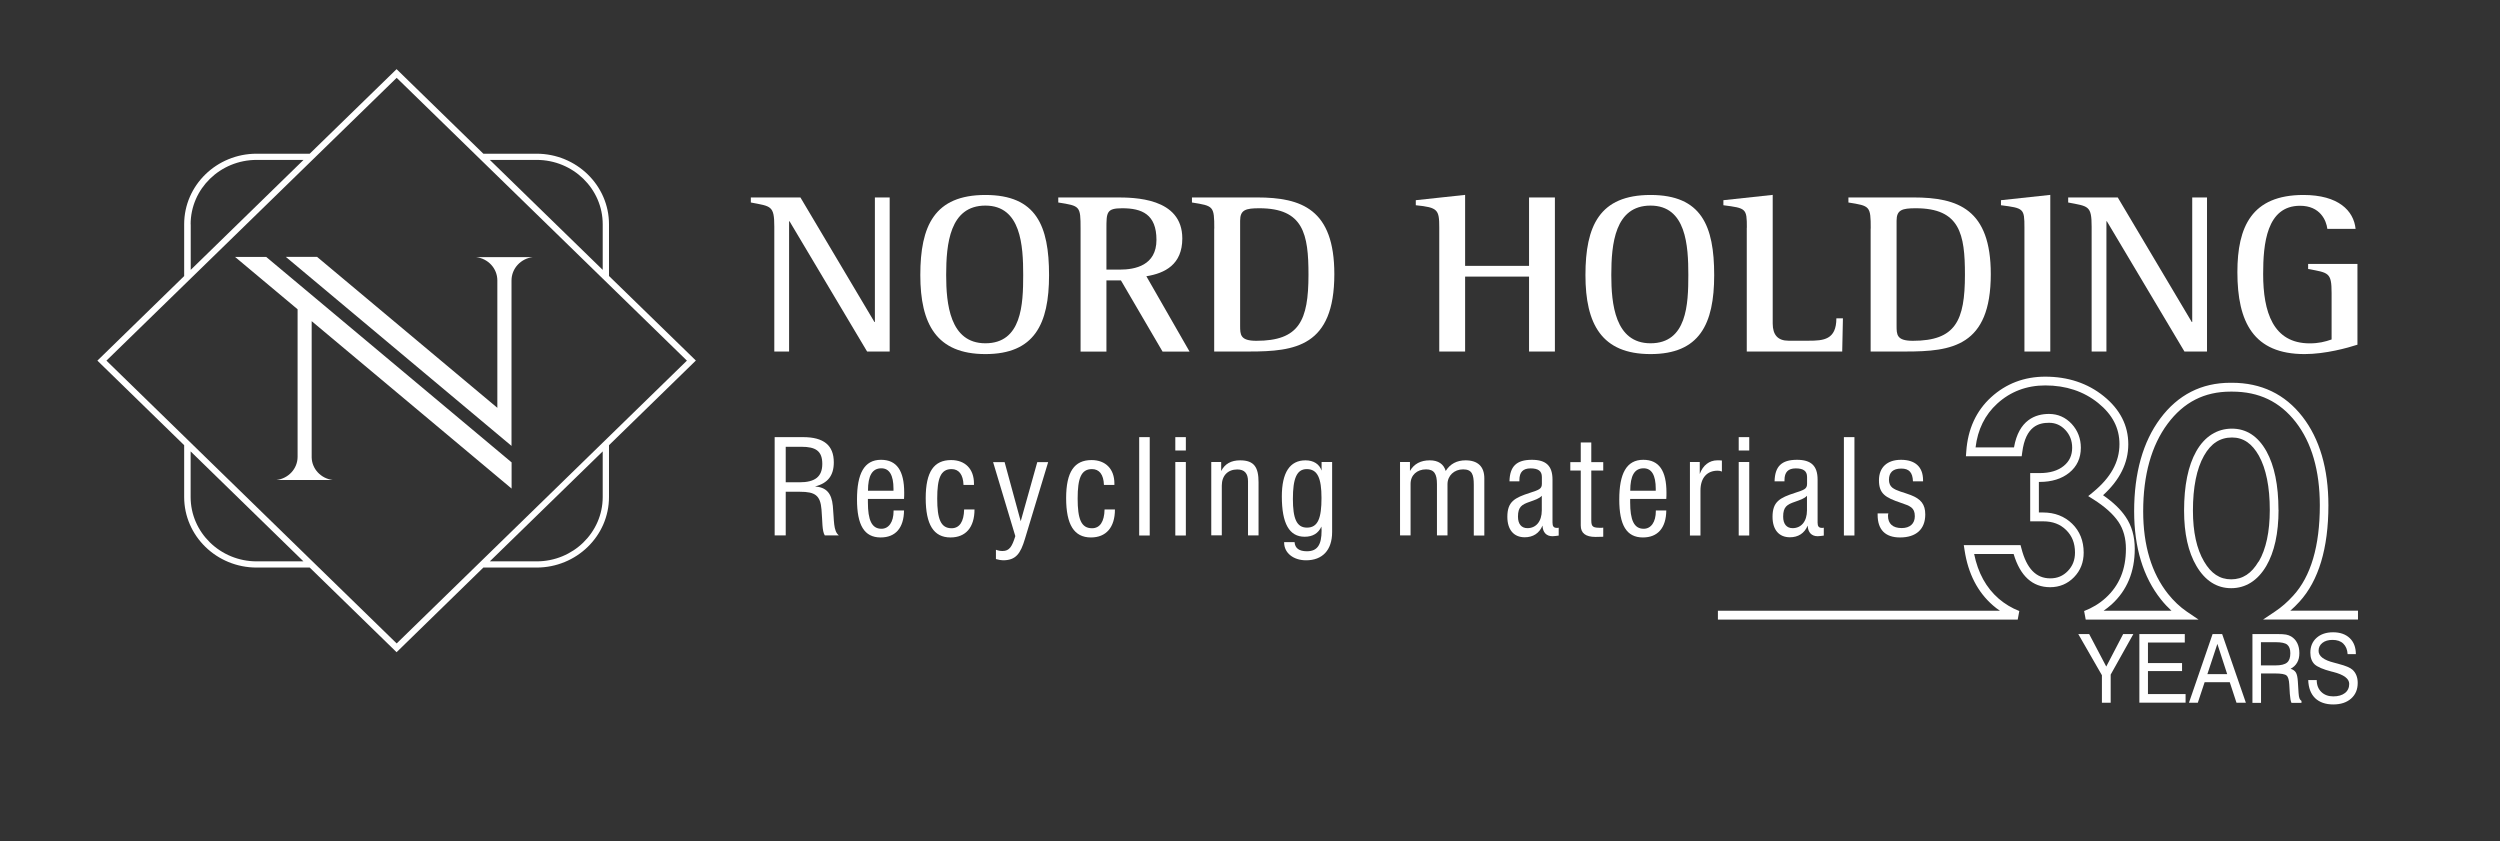 <?xml version="1.0" encoding="UTF-8"?>
<svg xmlns="http://www.w3.org/2000/svg" version="1.1" viewBox="0 0 282.35 94.98">
  <rect x="0" y="0" width="282.35" height="94.98" fill="#333333" stroke="none"/>
  <defs>
    <style>
      .cls-1 {
        fill: #fff;
      }

      .cls-2 {
        fill: #fff;
      }
    </style>
  </defs>
  <!-- Generator: Adobe Illustrator 28.7.1, SVG Export Plug-In . SVG Version: 1.2.0 Build 142)  -->
  <g>
    <g id="Layer_1">
      <g>
        <path class="cls-2" d="M44.8,72.67L12.02,40.73,44.8,8.79l32.78,31.94-32.78,31.94ZM68.07,56.13c0,4.01-3.35,7.27-7.46,7.27h-5.29l12.75-12.42v5.15ZM28.99,63.4c-4.11,0-7.46-3.26-7.46-7.27v-5.15l12.74,12.42h-5.29ZM21.53,25.33c0-4.01,3.34-7.27,7.46-7.27h5.29l-12.74,12.42v-5.15ZM60.61,18.06c4.11,0,7.46,3.26,7.46,7.27v5.15l-12.75-12.42h5.29ZM68.78,31.18v-5.85c0-4.39-3.67-7.97-8.18-7.97h-6.01l-9.8-9.55-9.81,9.55h-6c-4.51,0-8.18,3.57-8.18,7.97v5.85l-9.8,9.55,9.8,9.55v5.85c0,4.4,3.67,7.97,8.18,7.97h6l9.81,9.56,9.8-9.56h6.01c4.51,0,8.18-3.57,8.18-7.97v-5.85l9.81-9.56-9.81-9.55ZM53.77,29.04c1.36.16,2.4,1.28,2.4,2.63v14.39l-20.36-17.05h-3.53l25.49,21.35v-18.68c0-1.36,1.05-2.48,2.4-2.64h-6.4ZM26.54,29.01l7.07,5.92v16.66c0,1.35-1.04,2.45-2.38,2.62h6.34c-1.32-.17-2.34-1.24-2.37-2.55v-15.39l22.58,18.91v-2.96l-27.71-23.2h-3.53Z"/>
        <path class="cls-2" d="M87.45,25.61c0-2.41-.37-2.3-2.65-2.74v-.57h5.6l8.36,14.07h.05v-14.07h1.67v17.4h-2.55l-8.76-14.71h-.05v14.71h-1.67v-14.09Z"/>
        <path class="cls-2" d="M111.29,38.77c4.11,0,4.27-4.4,4.27-7.71s-.24-7.84-4.27-7.84-4.43,4.34-4.43,7.84c0,3.21.4,7.71,4.43,7.71M103.94,31.07c0-5.56,1.59-9.05,7.35-9.05s7.19,3.49,7.19,9.05-1.67,8.92-7.19,8.92-7.35-3.39-7.35-8.92"/>
        <path class="cls-2" d="M124.96,30.45h1.51c1.73,0,4.14-.47,4.14-3.36s-1.64-3.57-3.87-3.57c-1.78,0-1.78.47-1.78,2.33v4.6ZM122.04,25.82c0-2.56-.05-2.56-2.52-2.95v-.57h6.53c1.99,0,7.48,0,7.48,4.63,0,2.95-1.96,3.93-4.06,4.27l4.88,8.51h-3.05l-4.7-8.04h-1.64v8.04h-2.92v-13.89Z"/>
        <path class="cls-2" d="M140.06,36.78c0,1.01,0,1.71,1.83,1.71,4.83,0,5.89-2.25,5.89-7.47,0-4.58-.56-7.5-5.55-7.5-1.54,0-2.17.18-2.17,1.4v11.87ZM137.14,25.82c0-2.56-.08-2.56-2.52-2.95v-.57h7.35c5.04,0,8.73,1.34,8.73,8.66,0,8.17-4.43,8.74-9.61,8.74h-3.96v-13.89Z"/>
        <path class="cls-2" d="M162.55,25.71c0-2.04-.16-2.28-2.65-2.53v-.57l5.57-.6v8.02h7.22v-7.73h2.92v17.4h-2.92v-8.46h-7.22v8.46h-2.92v-13.99Z"/>
        <path class="cls-2" d="M186.41,38.77c4.11,0,4.27-4.4,4.27-7.71s-.24-7.84-4.27-7.84-4.43,4.34-4.43,7.84c0,3.21.4,7.71,4.43,7.71M179.06,31.07c0-5.56,1.59-9.05,7.35-9.05s7.19,3.49,7.19,9.05-1.67,8.92-7.19,8.92-7.35-3.39-7.35-8.92"/>
        <path class="cls-2" d="M197.29,25.71c0-2.17-.08-2.2-2.65-2.53v-.57l5.57-.6v14.53q0,1.94,1.78,1.94h2.28c1.67,0,3.13-.1,3.13-2.53h.74l-.08,3.75h-10.78v-13.99Z"/>
        <path class="cls-2" d="M214.2,36.78c0,1.01,0,1.71,1.83,1.71,4.83,0,5.89-2.25,5.89-7.47,0-4.58-.56-7.5-5.55-7.5-1.54,0-2.17.18-2.17,1.4v11.87ZM211.28,25.82c0-2.56-.08-2.56-2.52-2.95v-.57h7.35c5.04,0,8.73,1.34,8.73,8.66,0,8.17-4.43,8.74-9.61,8.74h-3.96v-13.89Z"/>
        <path class="cls-2" d="M228.64,25.71c0-2.17-.08-2.2-2.65-2.53v-.57l5.57-.6v17.69h-2.92v-13.99Z"/>
        <path class="cls-2" d="M236.23,25.61c0-2.41-.37-2.3-2.65-2.74v-.57h5.6l8.36,14.07h.05v-14.07h1.67v17.4h-2.55l-8.76-14.71h-.05v14.71h-1.67v-14.09Z"/>
        <path class="cls-2" d="M266.25,38.93c-1.11.36-3.61,1.06-5.97,1.06-5.76,0-7.59-3.59-7.59-9.26,0-5.12,1.62-8.71,7.46-8.71,3.96,0,5.68,1.78,5.89,3.83h-3.19c-.11-.93-.8-2.61-3.08-2.61-3.8,0-4.17,4.34-4.17,7.71,0,4.27,1.11,7.83,5.26,7.83,1.01,0,1.72-.18,2.47-.44v-5.25c0-2.33-.34-2.28-2.65-2.71v-.57h5.57v9.13Z"/>
        <path class="cls-2" d="M90.29,54.47c1.75,0,2.58-.62,2.58-2.08s-.75-1.93-2.35-1.93h-1.78v4.01h1.55ZM87.49,49.37h3.21c2.33,0,3.47.92,3.47,2.85,0,1.49-.68,2.36-2.12,2.72,1.28.1,1.87.76,2.01,2.2.16,1.7.04,2.81.68,3.33h-1.59c-.32-.54-.25-1.53-.37-2.93-.13-1.58-.71-2-2.42-2h-1.62v4.93h-1.25v-11.11Z"/>
        <path class="cls-2" d="M100.91,55.43v-.23c0-1.53-.46-2.31-1.37-2.31-1.03,0-1.51.83-1.51,2.53h2.89ZM102.1,57.66c-.02,1.96-.96,3.04-2.64,3.04-1.85,0-2.67-1.39-2.67-4.29s.8-4.48,2.71-4.48c1.78,0,2.62,1.23,2.62,3.71,0,.23,0,.47-.02.71h-4.08v.38c0,2,.43,2.99,1.53,2.99.82,0,1.37-.75,1.37-2v-.07h1.18Z"/>
        <path class="cls-2" d="M110.06,57.54c0,2.03-1,3.16-2.71,3.16-1.91,0-2.8-1.46-2.8-4.44s.93-4.3,2.87-4.3c1.59,0,2.58,1.01,2.58,2.64v.17h-1.18c-.04-1.18-.53-1.79-1.35-1.79-1.23,0-1.62,1.04-1.62,3.33s.39,3.35,1.62,3.35c.89,0,1.39-.73,1.42-2.12h1.16Z"/>
        <path class="cls-2" d="M112.48,62.09c.27.1.5.14.75.14.77,0,1.07-.49,1.44-1.68l-2.51-8.36h1.3l1.82,6.68,1.87-6.68h1.23l-2.62,8.66c-.5,1.68-1.03,2.43-2.48,2.43-.21,0-.48-.05-.8-.14v-1.04Z"/>
        <path class="cls-2" d="M125.92,57.54c0,2.03-1,3.16-2.71,3.16-1.91,0-2.8-1.46-2.8-4.44s.93-4.3,2.87-4.3c1.59,0,2.58,1.01,2.58,2.64v.17h-1.18c-.04-1.18-.53-1.79-1.35-1.79-1.23,0-1.62,1.04-1.62,3.33s.39,3.35,1.62,3.35c.89,0,1.39-.73,1.42-2.12h1.16Z"/>
        <rect class="cls-2" x="128.66" y="49.37" width="1.19" height="11.11"/>
        <path class="cls-2" d="M132.74,52.18h1.19v8.3h-1.19v-8.3ZM132.74,49.37h1.19v1.51h-1.19v-1.51Z"/>
        <path class="cls-2" d="M136.8,52.18h1.12v1.02c.41-.81,1.12-1.21,2.14-1.21,1.6,0,2.08.8,2.08,2.48v6h-1.19v-6.11c0-.89-.39-1.34-1.21-1.34-1.05,0-1.75.68-1.75,1.82v5.62h-1.19v-8.3Z"/>
        <path class="cls-2" d="M147.61,59.59c1.26,0,1.64-1.11,1.64-3.35s-.45-3.26-1.66-3.26c-1.14,0-1.57,1.06-1.57,3.37,0,2.19.41,3.24,1.59,3.24M146.21,61.24c.05.68.52,1.02,1.39,1.02,1.19,0,1.66-.73,1.66-2.34,0-.1-.02-.24-.02-.45-.34.76-.98,1.15-1.89,1.15-1.75,0-2.58-1.51-2.58-4.55,0-2.71.91-4.08,2.67-4.08.91,0,1.57.42,1.82,1.16v-.97h1.19v7.91c0,2.06-1.11,3.19-2.94,3.19-1.46,0-2.48-.85-2.48-2v-.05h1.18Z"/>
        <path class="cls-2" d="M158.12,52.18h1.12v1.01c.46-.8,1.21-1.2,2.24-1.2.96,0,1.57.42,1.8,1.2.5-.8,1.26-1.2,2.24-1.2,1.39,0,2.12.71,2.12,2.03v6.46h-1.19v-5.73c0-1.18-.21-1.74-1.21-1.74s-1.76.71-1.76,1.68v5.78h-1.19v-5.78c0-1.15-.3-1.68-1.23-1.68-1.03,0-1.75.66-1.75,1.63v5.83h-1.19v-8.3Z"/>
        <path class="cls-2" d="M172.78,56.67c-.91.31-1.34.57-1.34,1.68,0,.83.39,1.3,1.07,1.3.96,0,1.62-.75,1.62-2.01v-1.65c-.3.33-.77.47-1.35.68M175.33,60.56c-.68,0-1.09-.43-1.12-1.2-.36.87-1.07,1.32-2.01,1.32-1.23,0-1.96-.85-1.96-2.31,0-1.72.82-2.15,2.55-2.71,1-.33,1.35-.43,1.35-1.01v-.78c0-.69-.43-.97-1.28-.97s-1.26.42-1.26,1.32v.14h-1.12c.04-1.68.78-2.43,2.53-2.43,1.6,0,2.33.68,2.33,2.24v4.86c0,.42.14.59.5.59.05,0,.13,0,.2-.02v.89c-.27.03-.48.07-.69.07"/>
        <path class="cls-2" d="M180.8,59.61c.07,0,.16,0,.27-.02v1.03c-.39.02-.69.02-.87.02-1.12,0-1.67-.42-1.67-1.3v-6.2h-1.18v-.95h1.18v-2.22h1.19v2.22h1.35v.95h-1.35v5.62c0,.76.2.85,1.09.85"/>
        <path class="cls-2" d="M187,55.43v-.23c0-1.53-.46-2.31-1.37-2.31-1.03,0-1.51.83-1.51,2.53h2.89ZM188.19,57.66c-.02,1.96-.96,3.04-2.64,3.04-1.85,0-2.67-1.39-2.67-4.29s.8-4.48,2.71-4.48c1.78,0,2.62,1.23,2.62,3.71,0,.23,0,.47-.02.71h-4.08v.38c0,2,.43,2.99,1.53,2.99.82,0,1.37-.75,1.37-2v-.07h1.18Z"/>
        <path class="cls-2" d="M190.85,52.18h1.12v1.35c.36-.99,1.09-1.54,1.98-1.54.16,0,.34,0,.52.02v1.25c-.14-.07-.28-.1-.48-.1-1.19,0-1.94.8-1.94,2.24v5.08h-1.19v-8.3Z"/>
        <path class="cls-2" d="M196.37,52.18h1.19v8.3h-1.19v-8.3ZM196.37,49.37h1.19v1.51h-1.19v-1.51Z"/>
        <path class="cls-2" d="M202.73,56.67c-.91.31-1.34.57-1.34,1.68,0,.83.39,1.3,1.07,1.3.96,0,1.62-.75,1.62-2.01v-1.65c-.3.33-.77.47-1.35.68M205.28,60.56c-.68,0-1.09-.43-1.12-1.2-.36.87-1.07,1.32-2.01,1.32-1.23,0-1.96-.85-1.96-2.31,0-1.72.82-2.15,2.55-2.71,1-.33,1.35-.43,1.35-1.01v-.78c0-.69-.43-.97-1.28-.97s-1.27.42-1.27,1.32v.14h-1.12c.04-1.68.78-2.43,2.53-2.43,1.6,0,2.33.68,2.33,2.24v4.86c0,.42.14.59.5.59.05,0,.12,0,.2-.02v.89c-.27.03-.48.07-.69.07"/>
        <rect class="cls-2" x="208.25" y="49.37" width="1.19" height="11.11"/>
        <path class="cls-2" d="M213.27,57.97c-.02.1-.04.19-.04.28,0,.9.54,1.39,1.55,1.39.93,0,1.48-.5,1.48-1.34,0-.99-.55-1.16-1.57-1.51-1.75-.59-2.48-1.02-2.48-2.55,0-1.44.91-2.31,2.49-2.31s2.49.78,2.49,2.31v.12h-1.14c-.04-1.01-.44-1.44-1.32-1.44-.93,0-1.39.43-1.39,1.27,0,.38.13.68.36.87.5.4,1.25.52,2.1.85,1.16.45,1.64,1.06,1.64,2.19,0,1.67-1.03,2.6-2.85,2.6-1.66,0-2.53-.87-2.53-2.55v-.17h1.19Z"/>
        <g>
          <path class="cls-1" d="M257.33,57.58c0-2.77-.46-4.99-1.35-6.6-.95-1.71-2.27-2.57-3.91-2.57s-3.07.86-4.03,2.57c-.91,1.61-1.37,3.86-1.37,6.69,0,2.58.47,4.69,1.4,6.26.98,1.66,2.3,2.5,3.92,2.5s2.98-.84,3.96-2.5c.92-1.57,1.39-3.71,1.39-6.34ZM255.08,63.42c-.79,1.35-1.8,2.01-3.09,2.01s-2.27-.66-3.06-2.01c-.84-1.42-1.26-3.35-1.26-5.75,0-2.65.42-4.74,1.25-6.2.78-1.39,1.82-2.06,3.16-2.06,1.27,0,2.26.67,3.04,2.06.81,1.46,1.23,3.52,1.23,6.12,0,2.46-.42,4.42-1.25,5.84Z"/>
          <path class="cls-1" d="M258.66,68.98v.03h-.02l.02-.03c.36-.31.7-.65,1.04-1.02,2.17-2.38,3.27-6.04,3.27-10.88,0-4.15-.99-7.52-2.93-10.02-1.97-2.54-4.65-3.83-7.97-3.83h-.17c-3.26,0-5.93,1.36-7.92,4.04-1.96,2.63-2.95,6.16-2.95,10.48,0,4.08,1.02,7.43,3.03,9.95.37.47.77.89,1.19,1.28h0s-5.86,0-5.86,0h-1.81c.31-.22.61-.45.9-.71,1.74-1.58,2.62-3.69,2.62-6.29,0-1.39-.34-2.6-1.03-3.61-.57-.85-1.43-1.67-2.55-2.44,1.89-1.72,2.85-3.65,2.85-5.76s-.93-3.94-2.78-5.43c-1.81-1.46-4.03-2.2-6.6-2.2-2.36,0-4.42.78-6.11,2.32-1.69,1.54-2.64,3.61-2.81,6.14l-.04.53h6.3l.06-.44c.38-3,1.91-3.34,3.03-3.34.73,0,1.33.27,1.84.81.52.56.77,1.22.77,2.01,0,.86-.31,1.53-.95,2.05-.66.54-1.57.81-2.71.81h-1.08v5.45h1.47c1.07,0,1.92.32,2.59.98.67.66,1,1.49,1,2.55,0,.84-.27,1.52-.81,2.08-.54.56-1.19.83-1.98.83-1.61,0-2.67-1.1-3.26-3.38l-.1-.37h-6.41l.09.58c.4,2.64,1.48,4.73,3.21,6.23.25.22.51.42.79.6h-31.86v1h33.86l.18-.97c-.85-.33-1.63-.8-2.32-1.39-1.42-1.23-2.35-2.92-2.78-5.05h4.46c.74,2.49,2.13,3.75,4.12,3.75,1.06,0,1.97-.38,2.7-1.13.73-.75,1.09-1.68,1.09-2.78,0-1.32-.44-2.42-1.3-3.26-.86-.84-1.97-1.27-3.29-1.27h-.47v-3.45h.08c1.37,0,2.49-.35,3.34-1.03.88-.71,1.32-1.66,1.32-2.83,0-1.04-.35-1.95-1.03-2.69-.7-.75-1.56-1.13-2.57-1.13-1.52,0-3.41.67-3.95,3.78h-4.34c.24-2.02,1.06-3.68,2.44-4.94,1.5-1.37,3.33-2.06,5.43-2.06,2.34,0,4.34.67,5.97,1.98,1.62,1.31,2.41,2.83,2.41,4.65,0,2.01-.98,3.78-2.99,5.43l-.54.44.59.37c1.28.81,2.23,1.66,2.82,2.53.57.84.85,1.87.85,3.05,0,2.33-.75,4.15-2.29,5.55-.7.64-1.52,1.13-2.43,1.48l.18.97h10.51s2.24,0,2.24,0l-1.34-.91c-.76-.52-1.47-1.19-2.11-1.99-1.86-2.34-2.81-5.48-2.81-9.33,0-4.11.93-7.43,2.76-9.89,1.82-2.44,4.15-3.63,7.12-3.63h.17c3.03,0,5.38,1.13,7.18,3.44,1.8,2.32,2.72,5.49,2.72,9.41,0,4.59-1.01,8.02-3.01,10.2-.64.71-1.33,1.31-2.04,1.78l-1.36.91h1.64s.51,0,.51,0h0s.94,0,.94,0h7.63v-1h-7.63Z"/>
        </g>
        <g>
          <path class="cls-2" d="M238.37,79.37h-.98v-3.11l-2.67-4.65h1.23l1.93,3.67,1.91-3.67h1.15l-2.56,4.58v3.18Z"/>
          <path class="cls-2" d="M241.62,79.37v-7.76h5.13v.96h-4.16v2.32h3.85v.9h-3.85v2.6h4.25v.97h-5.21Z"/>
          <path class="cls-2" d="M247.22,79.37l2.67-7.76h1.08l2.68,7.76h-1.06l-.76-2.32h-2.84l-.77,2.32h-1.01ZM249.3,76.14h2.24l-1.11-3.42-1.13,3.42Z"/>
          <path class="cls-2" d="M254.4,71.61h2.79c.45,0,.79.02,1,.06.21.04.4.11.57.21.3.18.53.43.69.75.16.32.24.7.24,1.13s-.08.78-.25,1.07c-.17.3-.41.53-.74.7.28.09.48.23.6.43.12.2.19.54.22,1.02l.08,1.28c.02.27.05.48.1.61.05.13.13.23.23.29v.22h-1.13c-.09-.16-.15-.51-.19-1.04v-.03l-.06-1.01c-.03-.52-.13-.86-.31-1.01-.17-.15-.6-.23-1.3-.23h-1.58v3.32h-.97v-7.76ZM255.35,72.52v2.63h1.67c.6,0,1.03-.11,1.28-.32.25-.21.37-.56.37-1.05,0-.46-.12-.78-.35-.97-.23-.19-.67-.28-1.3-.28h-1.67Z"/>
          <path class="cls-2" d="M260.71,76.81h.94c0,.56.18,1.01.52,1.34.34.33.79.5,1.35.5s1-.13,1.32-.38c.32-.25.48-.6.48-1.03,0-.59-.6-1.04-1.81-1.35-.07-.02-.13-.03-.17-.04-.98-.25-1.62-.53-1.94-.83-.31-.31-.47-.74-.47-1.31,0-.69.23-1.25.7-1.67.47-.42,1.09-.63,1.87-.63s1.42.22,1.88.66c.46.44.69,1.05.69,1.81h-.93c-.03-.51-.2-.91-.49-1.19-.29-.28-.7-.42-1.21-.42-.48,0-.86.11-1.15.34-.29.23-.43.53-.43.9,0,.6.59,1.05,1.78,1.34.18.05.31.08.41.11l.1.03c.77.2,1.29.42,1.54.65.19.17.34.39.44.64.1.25.15.53.15.84,0,.75-.25,1.34-.75,1.78-.5.44-1.17.66-2.02.66s-1.55-.24-2.04-.71c-.49-.48-.75-1.16-.78-2.05Z"/>
        </g>
      </g>
    </g>
  </g>
</svg>